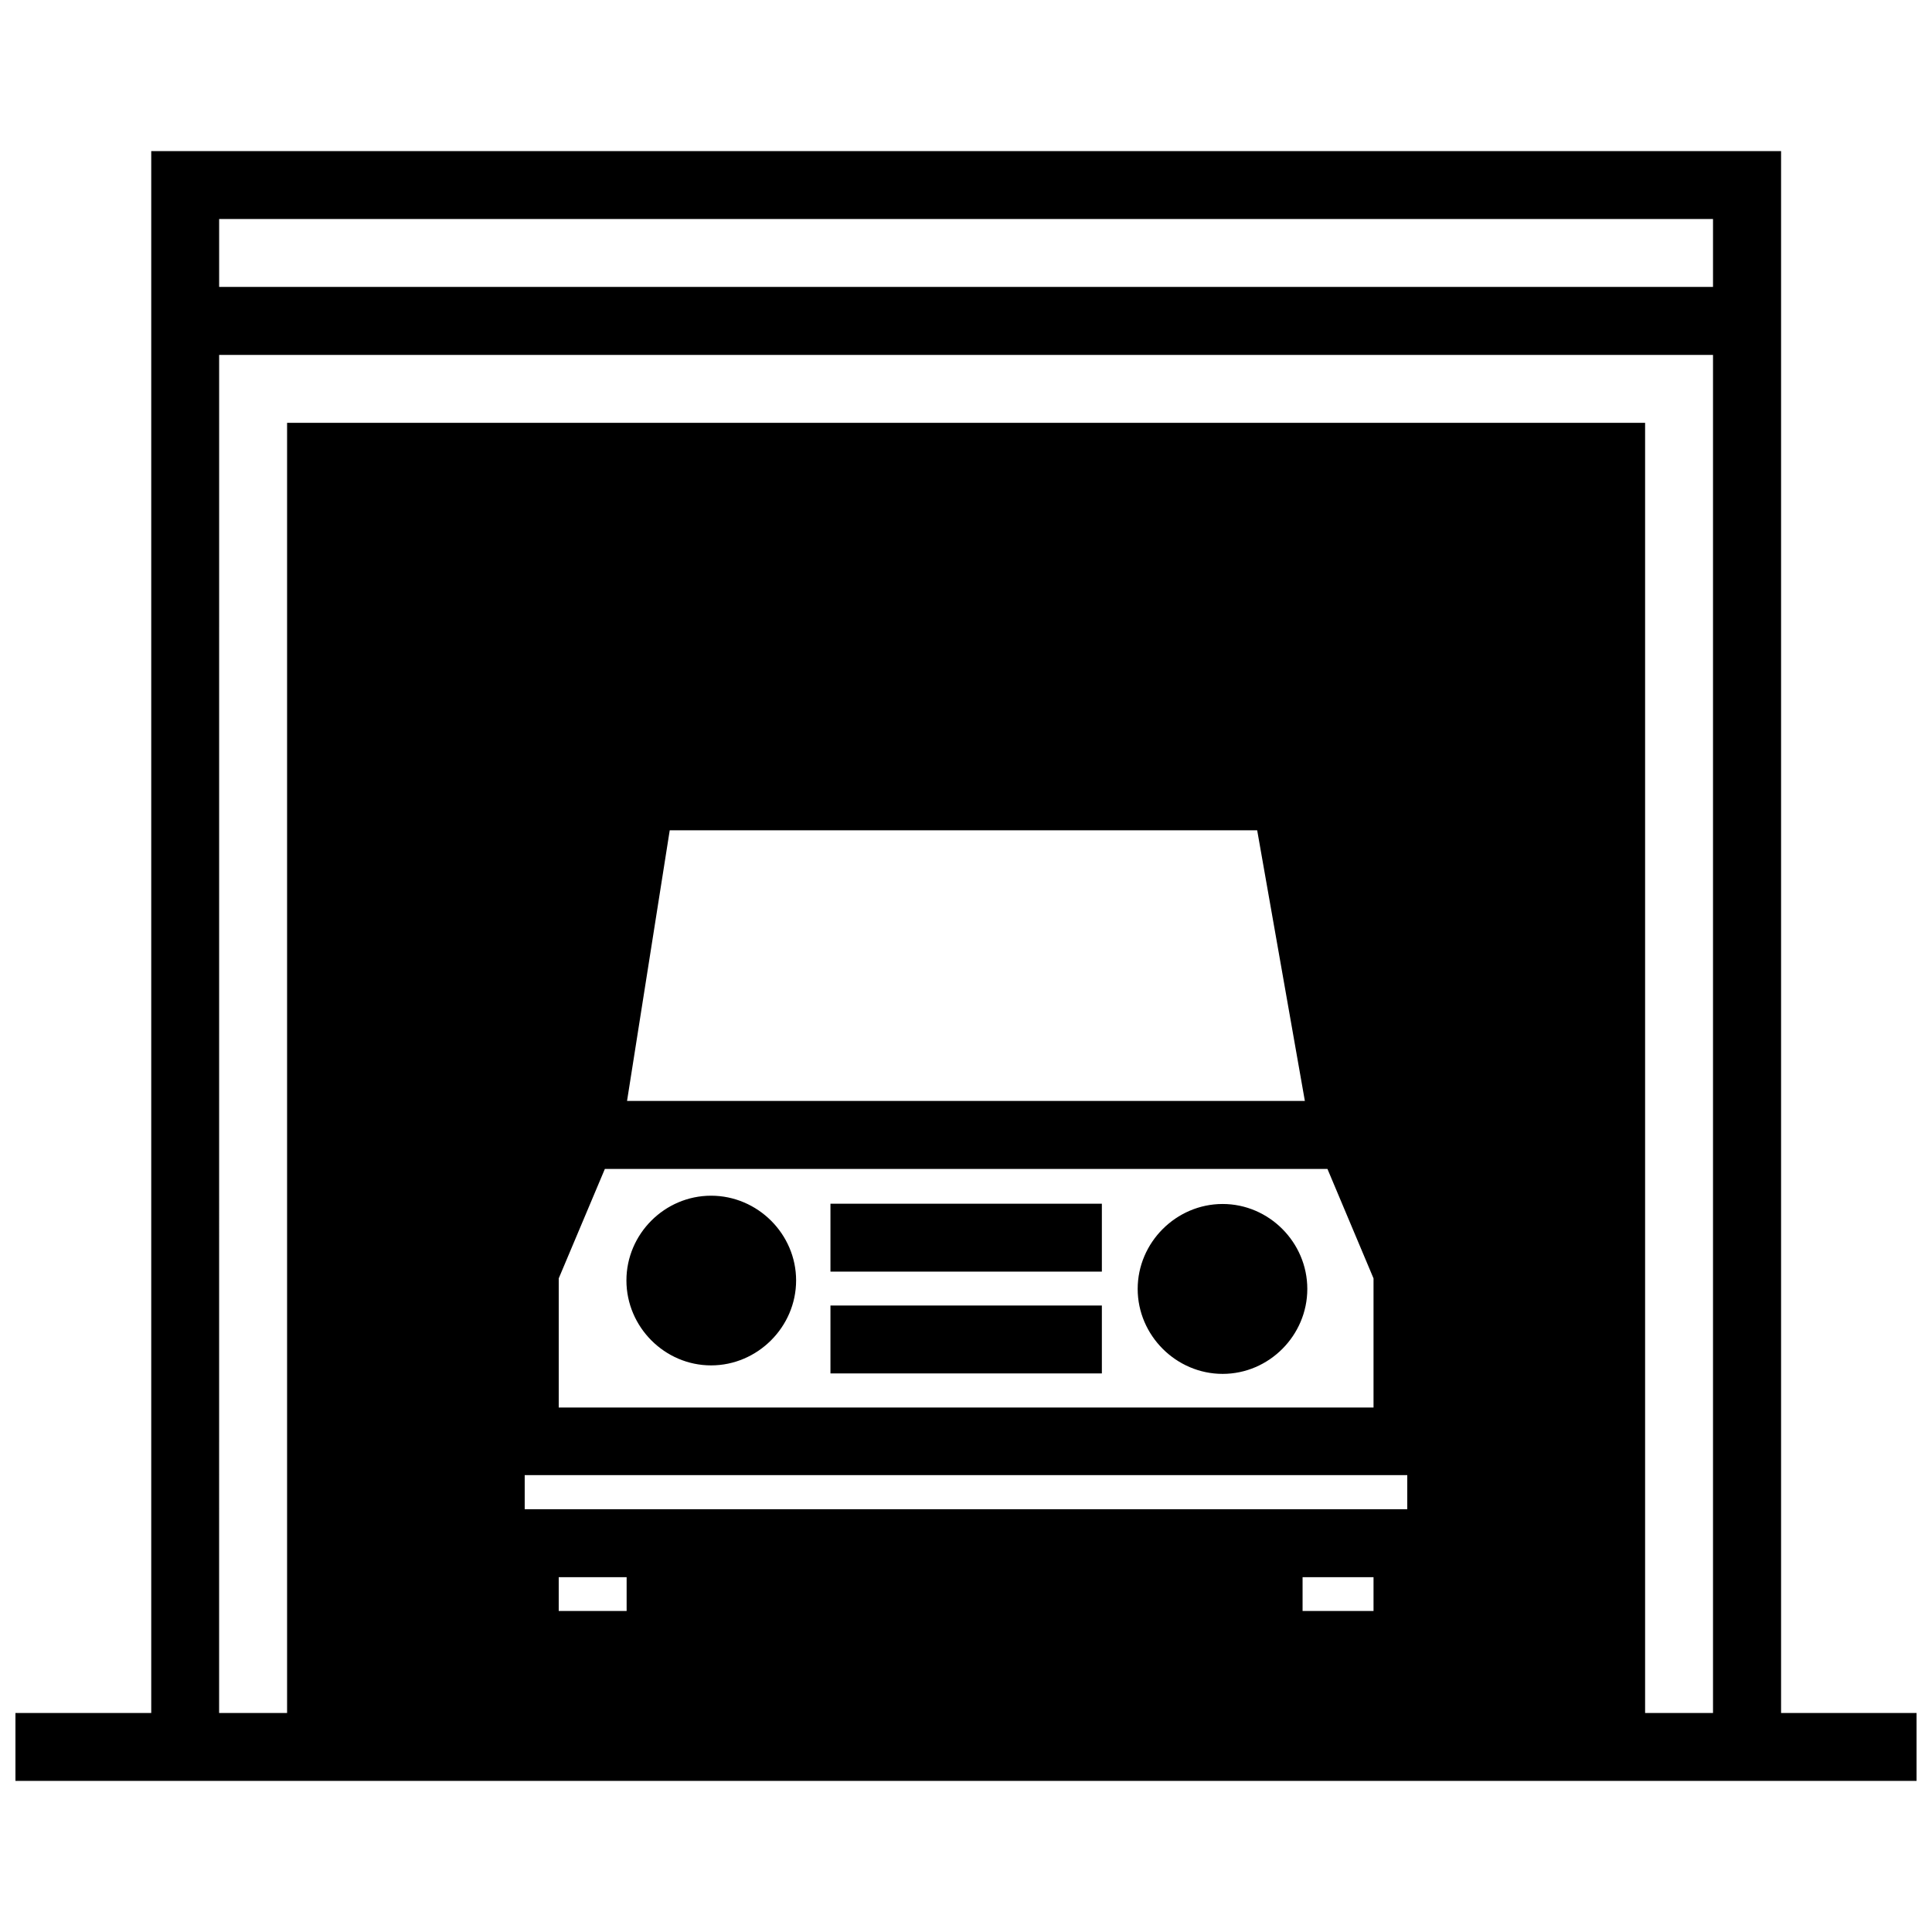 <?xml version="1.0" encoding="UTF-8"?>
<!-- Uploaded to: ICON Repo, www.svgrepo.com, Generator: ICON Repo Mixer Tools -->
<svg width="800px" height="800px" version="1.1" viewBox="144 144 512 512" xmlns="http://www.w3.org/2000/svg">
 <defs>
  <clipPath id="a">
   <path d="m148.09 184h503.81v432h-503.81z"/>
  </clipPath>
 </defs>
 <g clip-path="url(#a)">
  <path d="m184.08 184.05v413.91h-35.988v17.996h503.81v-17.996h-35.898v-413.91zm17.996 17.996h395.89v17.996l-395.89-0.004zm0 36.008h395.89v359.91h-17.996v-341.91h-359.89v341.91h-18.012zm119.41 125.98h155.68l12.637 71.73h-179.63zm-17.188 89.742h191.49l12.211 29.012v34.215h-215.93v-34.215zm28.152 7.098c-12.316 0-22.441 10.141-22.441 22.457s10.125 22.512 22.441 22.512c12.316 0 22.527-10.195 22.527-22.512s-10.211-22.457-22.527-22.457zm31.629 2.125v17.996h71.926v-17.996zm103.93 0.07c-12.316 0-22.512 10.195-22.512 22.512s10.195 22.512 22.512 22.512 22.441-10.195 22.441-22.512-10.125-22.512-22.441-22.512zm-103.93 26.902v17.996h71.926v-17.996zm-81.027 44.953h233.89v9.031l-233.89 0.004zm9.016 27.043h17.996v8.961h-17.996zm197.13 0h18.801v8.961h-18.801z"/>
 </g>
</svg>
